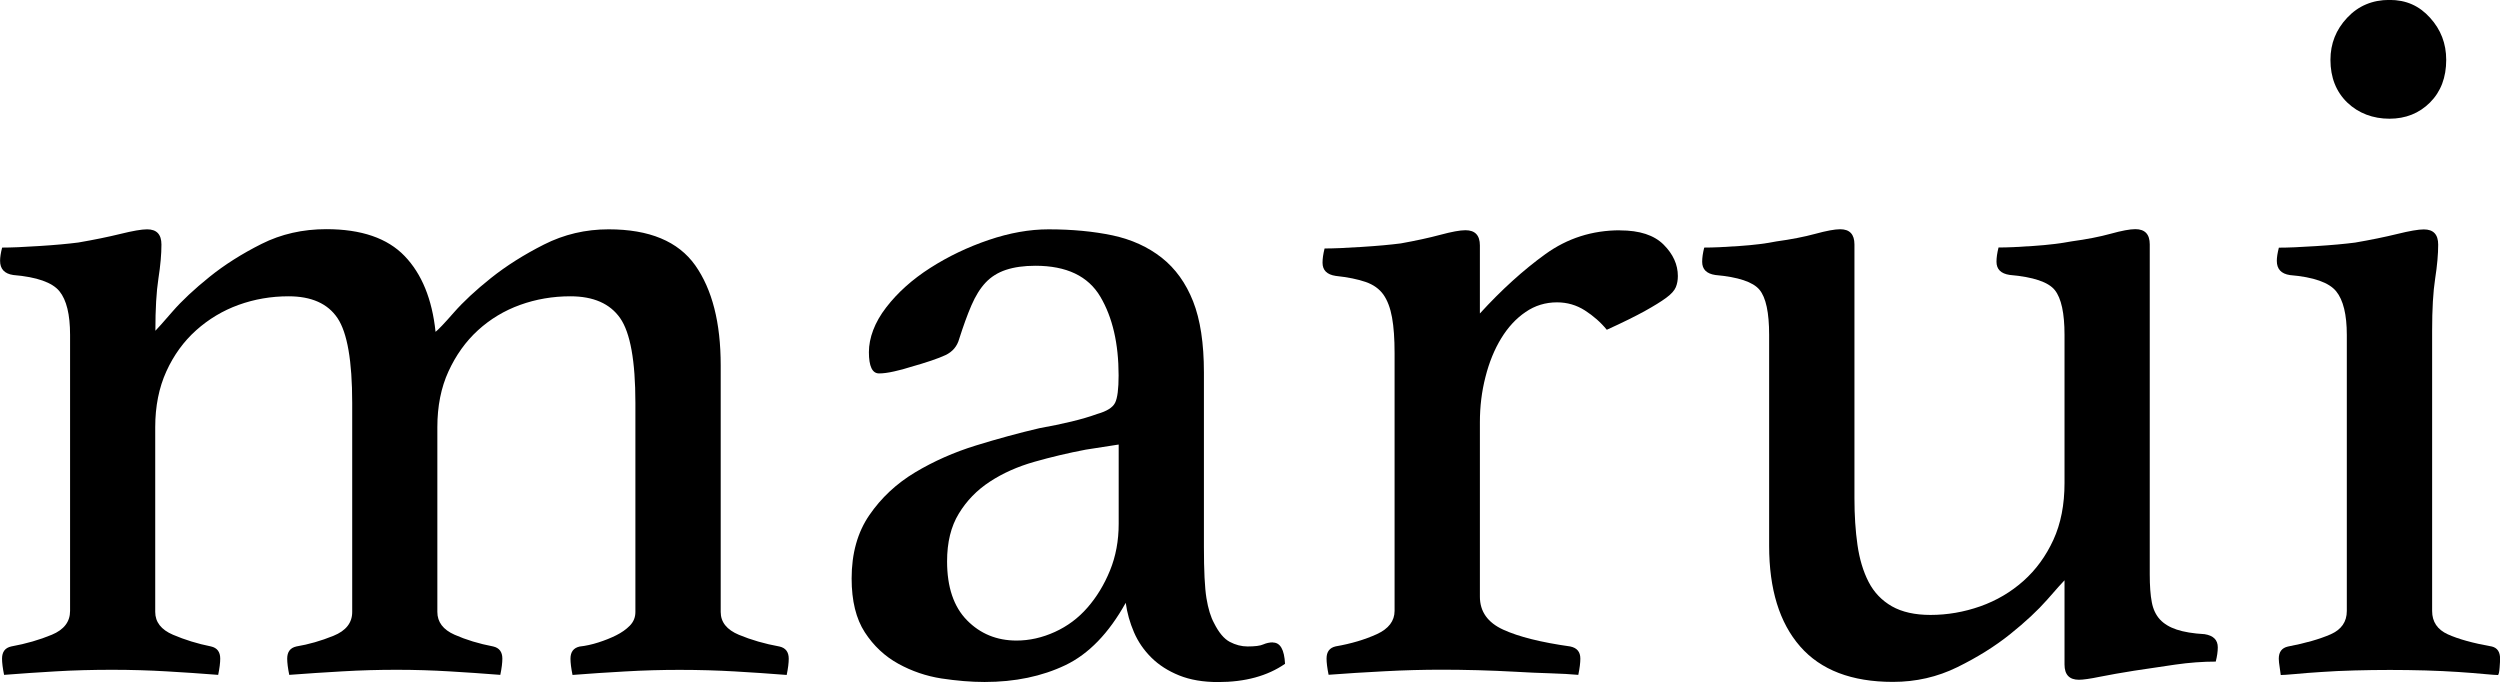 <?xml version="1.0" encoding="UTF-8"?>
<svg id="_レイヤー_2" data-name="レイヤー 2" xmlns="http://www.w3.org/2000/svg" viewBox="0 0 305.36 83.31">
  <g id="_レイヤー_1-2" data-name="レイヤー 1">
    <g>
      <path d="M53.19,40.54c.33-.25,1.08-1.03,2.24-2.36,1.16-1.32,2.67-2.73,4.54-4.22s4.02-2.85,6.47-4.09,5.08-1.86,7.9-1.86c4.98,0,8.5,1.47,10.58,4.4,2.07,2.94,3.11,7,3.11,12.21v30.13c0,1.24.74,2.17,2.23,2.79,1.49.62,3.14,1.1,4.96,1.43.74.17,1.12.66,1.12,1.49,0,.5-.08,1.16-.25,1.98-2.15-.17-4.26-.31-6.33-.43-2.07-.12-4.32-.19-6.75-.19-2.18,0-4.38.06-6.62.19-2.24.12-4.39.27-6.46.43-.17-.83-.25-1.49-.25-1.98,0-.83.37-1.32,1.12-1.49.74-.08,1.51-.25,2.29-.5.78-.25,1.51-.54,2.17-.87.66-.33,1.22-.72,1.67-1.18s.68-1.01.68-1.67v-25.54c0-5.12-.62-8.57-1.86-10.35-1.24-1.78-3.27-2.67-6.08-2.67-2.15,0-4.2.35-6.14,1.05-1.94.7-3.66,1.74-5.15,3.1-1.49,1.36-2.69,3.04-3.6,5.02-.91,1.98-1.36,4.26-1.36,6.82v22.56c0,1.24.7,2.17,2.11,2.79,1.4.62,2.98,1.1,4.71,1.43.74.17,1.12.66,1.12,1.49,0,.5-.08,1.16-.25,1.98-2.15-.17-4.24-.31-6.26-.43-2.03-.12-4.15-.19-6.38-.19s-4.44.06-6.63.19c-2.19.12-4.36.27-6.51.43-.17-.83-.25-1.49-.25-1.98,0-.83.37-1.32,1.12-1.49,1.49-.25,3-.68,4.53-1.3,1.53-.62,2.29-1.59,2.29-2.91v-25.54c0-5.12-.6-8.57-1.79-10.35-1.19-1.78-3.19-2.67-5.98-2.67-2.14,0-4.17.35-6.11,1.05-1.93.7-3.66,1.74-5.18,3.1-1.52,1.36-2.74,3.04-3.64,5.02-.9,1.98-1.36,4.26-1.36,6.82v22.56c0,1.24.72,2.17,2.17,2.79,1.45.62,3,1.1,4.65,1.43.74.17,1.12.66,1.12,1.49,0,.5-.08,1.16-.25,1.98-2.15-.17-4.26-.31-6.33-.43s-4.28-.19-6.62-.19-4.72.06-6.87.19c-2.15.12-4.27.27-6.33.43-.17-.83-.25-1.49-.25-1.98,0-.83.37-1.32,1.12-1.49,1.82-.33,3.47-.81,4.96-1.43,1.49-.62,2.23-1.59,2.23-2.91v-33.72c0-2.48-.43-4.26-1.3-5.33-.87-1.07-2.75-1.74-5.64-1.98-1.08-.16-1.61-.74-1.61-1.74,0-.41.08-.95.25-1.61,1.07,0,2.58-.06,4.53-.19,1.94-.12,3.54-.27,4.78-.43,1.92-.33,3.63-.68,5.14-1.05,1.5-.37,2.59-.56,3.26-.56,1.17,0,1.75.62,1.75,1.86,0,1.16-.12,2.54-.37,4.15-.25,1.61-.37,3.74-.37,6.38.25-.25.95-1.03,2.1-2.36,1.15-1.32,2.66-2.73,4.51-4.22,1.85-1.49,3.97-2.83,6.36-4.03,2.39-1.2,5.03-1.8,7.91-1.8,4.28,0,7.47,1.1,9.57,3.29,2.1,2.19,3.35,5.27,3.77,9.24Z"/>
      <path d="M155.47,78.48c.91,0,1.4.87,1.49,2.6-2.15,1.49-4.88,2.23-8.18,2.23-1.83,0-3.41-.27-4.75-.81-1.34-.54-2.47-1.26-3.39-2.17-.92-.91-1.63-1.94-2.13-3.1-.5-1.16-.84-2.36-1.01-3.6-2.07,3.72-4.53,6.26-7.38,7.62s-6.14,2.05-9.86,2.05c-1.65,0-3.41-.15-5.27-.43-1.86-.29-3.62-.89-5.27-1.8-1.65-.91-3.02-2.19-4.09-3.84-1.07-1.65-1.61-3.84-1.61-6.57,0-3.06.72-5.64,2.17-7.75,1.45-2.11,3.3-3.84,5.58-5.21,2.27-1.36,4.75-2.46,7.44-3.29,2.69-.83,5.27-1.53,7.75-2.11,1.4-.25,2.71-.52,3.91-.81,1.2-.29,2.25-.6,3.16-.93,1.16-.33,1.88-.78,2.17-1.36.29-.58.43-1.69.43-3.35,0-3.88-.74-7.09-2.23-9.61-1.49-2.52-4.13-3.78-7.93-3.78-1.41,0-2.6.17-3.6.5-.99.33-1.82.85-2.48,1.55-.66.7-1.24,1.63-1.74,2.79-.5,1.16-.99,2.52-1.49,4.09-.25.91-.81,1.57-1.67,1.98-.87.41-2.34.91-4.4,1.49-.5.17-1.12.33-1.86.5-.74.17-1.36.25-1.86.25-.83,0-1.24-.87-1.24-2.6s.7-3.64,2.11-5.46c1.4-1.82,3.2-3.43,5.39-4.83,2.19-1.4,4.57-2.54,7.13-3.41,2.56-.87,5-1.3,7.31-1.3,2.89,0,5.5.25,7.83.74,2.32.5,4.32,1.41,6,2.73,1.67,1.32,2.95,3.1,3.83,5.33.88,2.23,1.32,5.13,1.32,8.68v21.32c0,2.89.1,4.98.31,6.26.21,1.28.52,2.29.93,3.04.58,1.16,1.22,1.92,1.92,2.29.7.37,1.43.56,2.17.56.91,0,1.55-.08,1.92-.25.37-.16.76-.25,1.18-.25ZM136.62,54.3l-3.99.62c-2.16.41-4.26.91-6.3,1.49-2.04.58-3.85,1.39-5.42,2.42-1.58,1.03-2.85,2.34-3.8,3.91-.96,1.57-1.43,3.51-1.43,5.83,0,3.14.81,5.54,2.43,7.19,1.62,1.65,3.64,2.48,6.05,2.48,1.58,0,3.14-.35,4.68-1.05,1.54-.7,2.87-1.69,3.99-2.98,1.12-1.28,2.04-2.79,2.75-4.53.71-1.74,1.06-3.64,1.06-5.7v-9.67Z"/>
      <path d="M197.87,28.14c2.4,0,4.17.58,5.33,1.74,1.16,1.16,1.74,2.44,1.74,3.84,0,.5-.08.95-.25,1.36-.17.41-.56.85-1.18,1.3-.62.46-1.49.99-2.6,1.61-1.12.62-2.67,1.39-4.65,2.29-.74-.91-1.63-1.69-2.67-2.36-1.03-.66-2.17-.99-3.41-.99-1.41,0-2.69.39-3.84,1.18-1.16.79-2.15,1.86-2.98,3.22-.83,1.36-1.47,2.93-1.92,4.71-.46,1.78-.68,3.62-.68,5.52v21.32c0,1.82.95,3.16,2.85,4.03,1.9.87,4.63,1.55,8.18,2.05.83.17,1.24.66,1.24,1.49,0,.5-.08,1.16-.25,1.98-.91-.08-2.05-.15-3.41-.19-1.36-.04-2.79-.1-4.28-.19-1.49-.08-3.02-.15-4.6-.19-1.58-.04-3.04-.06-4.38-.06-2.26,0-4.59.06-7,.19-2.41.12-4.68.27-6.83.43-.17-.83-.25-1.49-.25-1.98,0-.83.37-1.32,1.12-1.49,1.9-.33,3.57-.83,5.02-1.49,1.44-.66,2.17-1.61,2.17-2.85v-31.49c0-1.74-.1-3.18-.31-4.34-.21-1.16-.56-2.09-1.05-2.79-.5-.7-1.22-1.22-2.17-1.55-.95-.33-2.17-.58-3.66-.74-1.08-.16-1.61-.7-1.61-1.61,0-.5.08-1.07.25-1.74,1.07,0,2.58-.06,4.53-.19,1.94-.12,3.54-.27,4.78-.43,1.84-.33,3.45-.68,4.83-1.05,1.38-.37,2.4-.56,3.07-.56,1.17,0,1.76.62,1.76,1.86v8.31c2.64-2.89,5.31-5.31,8-7.25,2.69-1.94,5.72-2.91,9.11-2.91Z"/>
      <path d="M216.09,40.91c0-2.73-.39-4.57-1.18-5.52-.79-.95-2.58-1.55-5.39-1.8-1.08-.16-1.61-.7-1.61-1.61,0-.5.08-1.07.25-1.74,1.07,0,2.5-.06,4.28-.19,1.78-.12,3.29-.31,4.52-.56,1.82-.25,3.41-.56,4.77-.93s2.38-.56,3.04-.56c1.16,0,1.74.62,1.74,1.86v31c0,2.07.12,3.97.37,5.7.25,1.74.7,3.24,1.36,4.52.66,1.28,1.61,2.27,2.85,2.98,1.24.7,2.81,1.05,4.71,1.05,2.06,0,4.09-.35,6.08-1.05,1.98-.7,3.74-1.74,5.27-3.1,1.53-1.36,2.75-3.04,3.66-5.02.91-1.98,1.36-4.3,1.36-6.94v-18.1c0-2.64-.39-4.46-1.18-5.46-.79-.99-2.62-1.61-5.52-1.86-1.08-.16-1.61-.7-1.61-1.61,0-.5.08-1.07.25-1.74,1.07,0,2.5-.06,4.28-.19,1.78-.12,3.33-.31,4.65-.56,1.84-.25,3.43-.56,4.77-.93,1.34-.37,2.34-.56,3.01-.56,1.17,0,1.76.62,1.76,1.86v40.29c0,1.41.08,2.54.25,3.41.16.87.5,1.57.99,2.11.5.54,1.18.95,2.05,1.24.87.29,2,.48,3.41.56,1.07.17,1.61.7,1.61,1.61,0,.5-.08,1.08-.25,1.74-1.57,0-3.22.12-4.96.37-1.74.25-3.4.5-4.98.74-1.59.25-2.99.5-4.2.74-1.21.25-2.07.37-2.57.37-1.17,0-1.76-.62-1.76-1.86v-10.29c-.25.25-.95,1.03-2.11,2.36-1.16,1.32-2.67,2.73-4.53,4.22s-4.01,2.83-6.45,4.03c-2.44,1.2-5.06,1.8-7.87,1.8-5.04,0-8.82-1.45-11.34-4.34-2.52-2.89-3.78-6.98-3.78-12.27v-25.79Z"/>
      <path d="M291.91,81.83c-1.42,0-2.86.02-4.32.06-1.46.04-2.81.1-4.05.19-1.24.08-2.31.16-3.22.25-.91.08-1.49.12-1.74.12,0-.08-.04-.37-.12-.87-.08-.5-.12-.87-.12-1.12,0-.83.37-1.32,1.12-1.49,2.15-.41,3.88-.91,5.21-1.49,1.32-.58,1.98-1.53,1.98-2.85v-33.72c0-2.48-.43-4.26-1.3-5.33-.87-1.07-2.75-1.74-5.64-1.98-1.08-.16-1.61-.74-1.61-1.74,0-.41.08-.95.25-1.61,1.07,0,2.58-.06,4.53-.19,1.94-.12,3.54-.27,4.78-.43,1.92-.33,3.63-.68,5.14-1.05,1.5-.37,2.59-.56,3.26-.56,1.17,0,1.75.62,1.75,1.86,0,1.16-.12,2.54-.37,4.15-.25,1.61-.37,3.74-.37,6.38v34.22c0,1.32.64,2.27,1.92,2.85,1.28.58,3.08,1.08,5.39,1.49.66.17.99.66.99,1.49,0,.25-.02.62-.06,1.12-.04.5-.1.78-.19.87-.25,0-.81-.04-1.67-.12-.87-.08-1.92-.17-3.16-.25-1.24-.08-2.59-.15-4.05-.19-1.46-.04-2.9-.06-4.32-.06ZM284.65,7.31c0-1.98.68-3.7,2.05-5.15,1.36-1.45,3.08-2.17,5.15-2.17s3.64.72,4.96,2.17c1.32,1.45,1.98,3.16,1.98,5.15,0,2.15-.66,3.89-1.98,5.21-1.32,1.32-2.98,1.98-4.96,1.98s-3.78-.66-5.15-1.98c-1.36-1.32-2.05-3.06-2.05-5.21Z"/>
    </g>
  </g>
</svg>